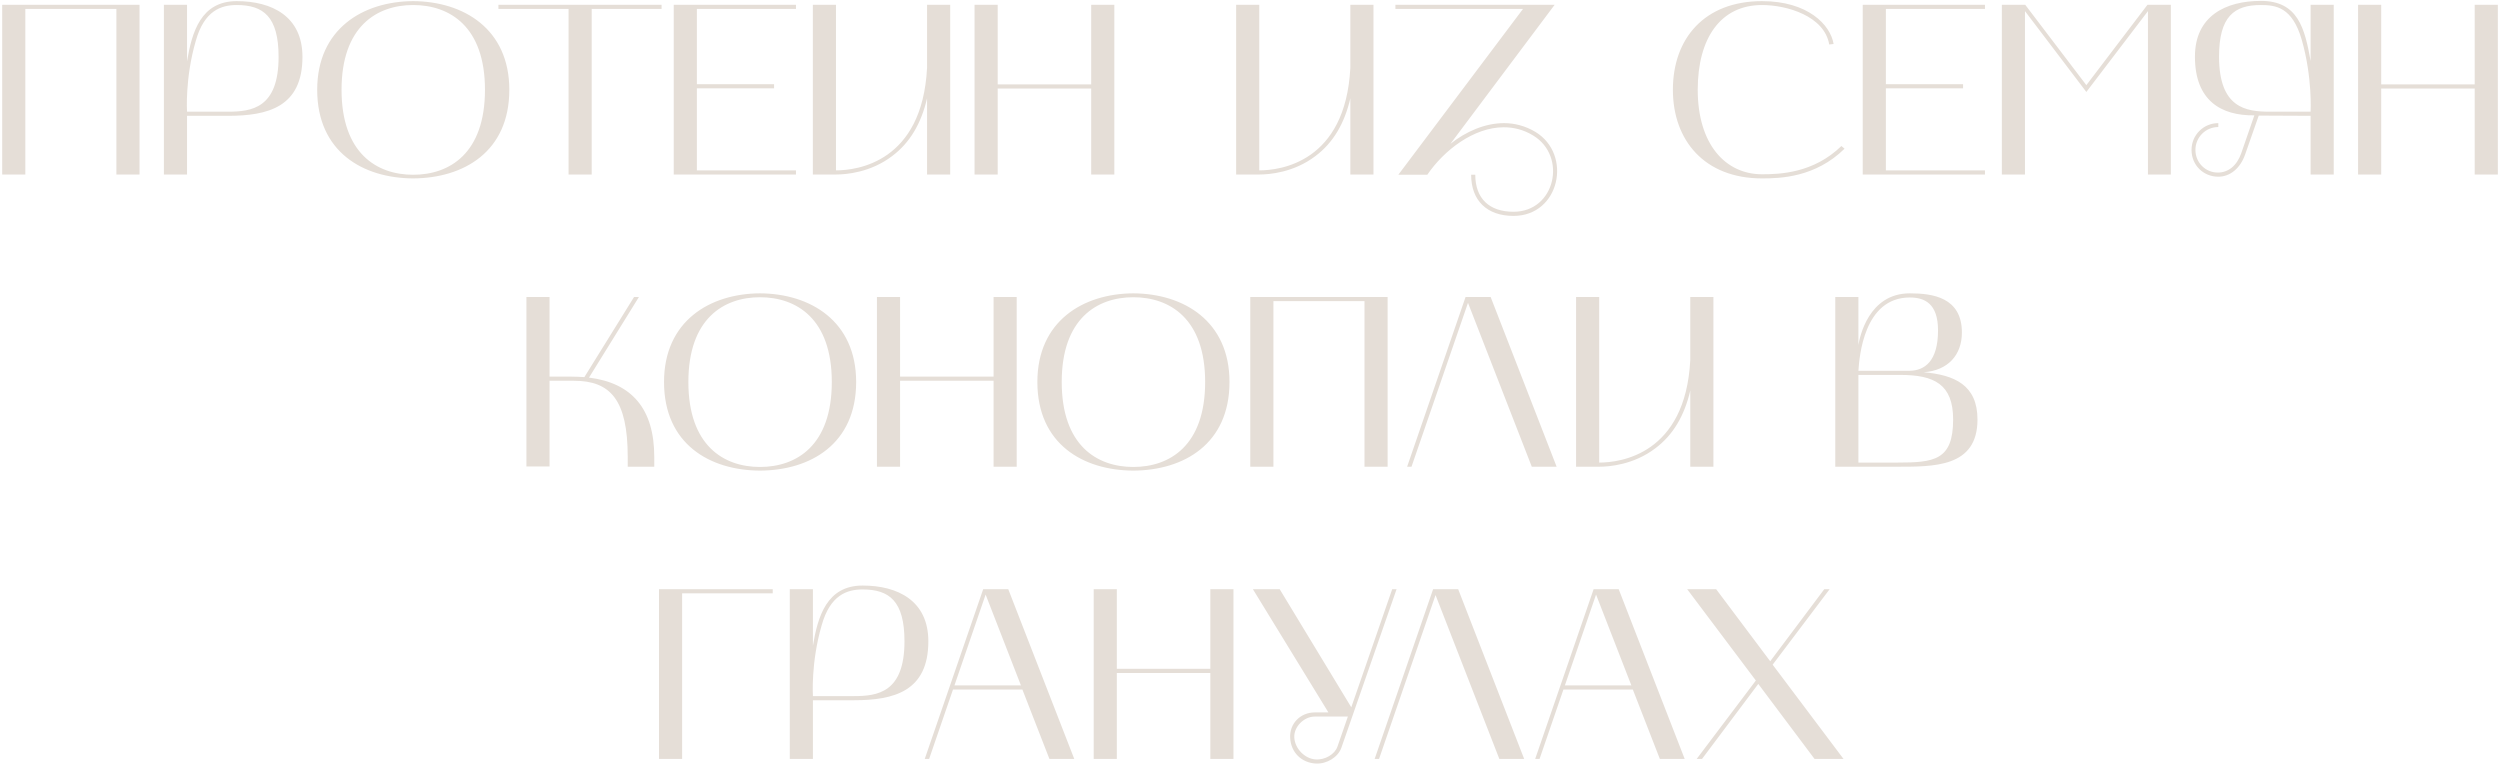 <?xml version="1.0" encoding="UTF-8"?> <svg xmlns="http://www.w3.org/2000/svg" width="616" height="189" viewBox="0 0 616 189" fill="none"><path d="M6.241 43H0.541V1.18H34.381V43H28.681V2.2H6.241V43ZM40.385 1.18H46.085V15.1C47.285 7.9 49.505 0.28 58.325 0.28C66.965 0.28 74.525 4 74.525 14.02C74.525 26.38 66.005 28.54 56.165 28.54H46.085V43H40.385V1.18ZM48.245 10.06C45.545 19.3 46.085 27.52 46.085 27.52H56.165C61.985 27.52 68.645 26.68 68.645 14.02C68.645 4.06 64.865 1.24 58.325 1.24C54.545 1.24 50.345 2.56 48.245 10.06ZM78.157 22.12C78.157 7.12 89.437 0.34 101.797 0.28C114.217 0.34 125.497 7.12 125.497 22.12C125.497 37.42 114.217 43.9 101.797 43.96C89.437 43.9 78.157 37.42 78.157 22.12ZM101.797 1.24C92.857 1.24 84.157 6.52 84.157 22.12C84.157 37.78 92.857 43.06 101.797 43.06C110.797 43.06 119.497 37.78 119.497 22.12C119.497 6.52 110.797 1.24 101.797 1.24ZM140.094 2.2H122.814V1.18H163.014V2.2H145.794V43H140.094V2.2ZM166.01 43V1.18H196.13V2.2H171.71V20.74H190.73V21.76H171.71V41.98H196.13V43H166.01ZM205.987 43H200.287V1.18H205.987V41.98C211.147 41.98 227.227 40 228.427 16.72V1.18H234.127V43H228.427V24.22C226.987 30.46 224.167 35.2 219.847 38.44C214.507 42.52 208.447 43 205.987 43ZM240.131 1.18H245.831V20.8H268.871V1.18H274.571V43H268.871V21.82H245.831V43H240.131V1.18ZM310.284 43H304.584V1.18H310.284V41.98C315.444 41.98 331.524 40 332.724 16.72V1.18H338.424V43H332.724V24.22C331.284 30.46 328.464 35.2 324.144 38.44C318.804 42.52 312.744 43 310.284 43ZM343.828 2.2V1.18H383.068L357.388 35.44C361.168 32.44 365.848 30.34 370.588 30.34C373.168 30.34 375.808 31 378.328 32.5C387.508 38.08 384.328 53.2 372.928 53.2C366.388 53.2 362.488 49.42 362.488 43.06H363.508C363.508 48.88 366.928 52.18 372.928 52.18C383.248 52.18 386.188 38.5 377.788 33.4C375.448 31.96 372.988 31.36 370.528 31.36C363.088 31.36 355.768 37.06 351.688 43.06H344.548L375.268 2.2H343.828ZM434.16 43.96C420 43.96 412.2 34.6 412.2 22.12C412.2 9.46 420 0.28 434.16 0.28C445.44 0.28 451.02 6.1 451.8 10.84L450.72 10.96C449.52 3.94 440.28 1.24 434.16 1.24C423.96 1.24 418.32 9.4 418.32 22.12C418.32 35.56 425.16 42.94 434.16 42.94C438.48 42.94 446.82 42.7 453.72 35.98L454.5 36.64C447.3 43.72 438.66 43.96 434.16 43.96ZM458.979 43V1.18H489.099V2.2H464.679V20.74H483.699V21.76H464.679V41.98H489.099V43H458.979ZM493.256 43V1.18H499.016L514.076 20.98L529.136 1.18H534.896V43H529.256V2.74L514.076 22.66L498.956 2.74V43H493.256ZM539.993 36.94C539.993 33.28 542.933 30.34 546.593 30.34V31.3C543.473 31.3 540.953 33.82 540.953 36.94C540.953 40.06 543.413 42.52 546.473 42.52C549.053 42.52 551.153 40.84 552.233 37.78L555.473 28.42C547.253 28.54 540.833 24.76 540.833 13.96C540.833 3.94 548.393 0.22 557.093 0.22C566.213 0.22 567.893 6.94 569.333 15.04V1.18H575.033V43H569.333V28.54L556.553 28.48L553.193 38.08C551.993 41.5 549.473 43.54 546.593 43.54C542.933 43.54 539.993 40.72 539.993 36.94ZM546.773 13.96C546.773 26.62 553.433 27.52 559.253 27.52H569.333C569.333 27.52 569.813 19.18 567.173 9.88C564.833 1.72 560.753 1.24 557.033 1.24C550.553 1.24 546.773 4 546.773 13.96ZM581.029 1.18H586.729V20.8H609.769V1.18H615.469V43H609.769V21.82H586.729V43H581.029V1.18ZM129.711 73.18H135.411V92.8H140.751C141.891 92.8 142.911 92.86 143.991 92.92L156.231 73.18H157.431L145.131 93.04C155.691 94.36 161.211 100.72 161.211 112.6V115H154.671V112.6C154.671 98.44 150.351 93.82 141.411 93.82H135.411V114.94H129.711V73.18ZM163.616 94.12C163.616 79.12 174.896 72.34 187.256 72.28C199.676 72.34 210.956 79.12 210.956 94.12C210.956 109.42 199.676 115.9 187.256 115.96C174.896 115.9 163.616 109.42 163.616 94.12ZM187.256 73.24C178.316 73.24 169.616 78.52 169.616 94.12C169.616 109.78 178.316 115.06 187.256 115.06C196.256 115.06 204.956 109.78 204.956 94.12C204.956 78.52 196.256 73.24 187.256 73.24ZM216.078 73.18H221.778V92.8H244.818V73.18H250.518V115H244.818V93.82H221.778V115H216.078V73.18ZM255.608 94.12C255.608 79.12 266.888 72.34 279.248 72.28C291.668 72.34 302.948 79.12 302.948 94.12C302.948 109.42 291.668 115.9 279.248 115.96C266.888 115.9 255.608 109.42 255.608 94.12ZM279.248 73.24C270.308 73.24 261.608 78.52 261.608 94.12C261.608 109.78 270.308 115.06 279.248 115.06C288.248 115.06 296.948 109.78 296.948 94.12C296.948 78.52 288.248 73.24 279.248 73.24ZM313.77 115H308.07V73.18H341.91V115H336.21V74.2H313.77V115ZM346.714 115L361.114 73.18H367.294L383.554 115H377.434L361.714 74.62L347.794 115H346.714ZM394.044 115H388.344V73.18H394.044V113.98C399.204 113.98 415.284 112 416.484 88.72V73.18H422.184V115H416.484V96.22C415.044 102.46 412.224 107.2 407.904 110.44C402.564 114.52 396.504 115 394.044 115ZM452.211 115V73.18H457.911V85C458.211 83.2 460.371 72.28 470.571 72.28C476.151 72.28 483.411 73.24 483.411 81.94C483.411 87.46 479.991 91.3 473.991 91.72C481.551 92.38 487.251 94.84 487.251 103.36C487.251 115.24 476.451 115 467.031 115H452.211ZM468.231 92.38H457.911V113.98H467.451C476.571 113.98 481.251 113.44 481.251 103.36C481.251 94.66 476.571 92.38 468.231 92.38ZM470.571 73.3C459.231 73.3 458.151 87.94 457.911 91.36H470.571C474.171 91.3 477.531 89.08 477.531 81.4C477.531 74.74 474.171 73.3 470.571 73.3ZM190.397 145.18V146.2H168.077V187H162.377V145.18H190.397ZM194.604 145.18H200.304V159.1C201.504 151.9 203.724 144.28 212.544 144.28C221.184 144.28 228.744 148 228.744 158.02C228.744 170.38 220.224 172.54 210.384 172.54H200.304V187H194.604V145.18ZM202.464 154.06C199.764 163.3 200.304 171.52 200.304 171.52H210.384C216.204 171.52 222.864 170.68 222.864 158.02C222.864 148.06 219.084 145.24 212.544 145.24C208.764 145.24 204.564 146.56 202.464 154.06ZM227.857 187L242.257 145.18H248.437L264.697 187H258.577L251.917 169.9H234.817L228.937 187H227.857ZM242.857 146.5L235.177 168.88H251.557L242.857 146.5ZM269.486 145.18H275.186V164.8H298.226V145.18H303.926V187H298.226V165.82H275.186V187H269.486V145.18ZM327.316 175.54L308.716 145.18H315.316L332.956 174.28C336.376 164.38 340.876 151.48 343.036 145.18H344.116C341.116 153.76 333.436 175.9 330.496 184.3C329.656 186.58 326.956 188.26 324.256 188.14C320.716 187.96 318.076 185.44 317.896 181.78C317.716 178.3 320.416 175.54 323.956 175.54H327.316ZM323.956 176.56C321.256 176.56 318.736 179.14 318.916 181.78C319.096 184.48 321.496 186.94 324.136 187.12C326.476 187.3 328.876 185.86 329.536 184C330.196 182.08 331.096 179.56 332.116 176.56H323.956ZM338.716 187L353.116 145.18H359.296L375.556 187H369.436L353.716 146.62L339.796 187H338.716ZM378.267 187L392.667 145.18H398.847L415.107 187H408.987L402.327 169.9H385.227L379.347 187H378.267ZM393.267 146.5L385.587 168.88H401.967L393.267 146.5ZM432.642 167.68L415.722 145.18H422.862L436.182 162.94L449.502 145.18H450.822L436.782 163.78L454.242 187H447.102L433.242 168.52L419.382 187H418.062L432.642 167.68Z" fill="#E5DED7"></path></svg> 